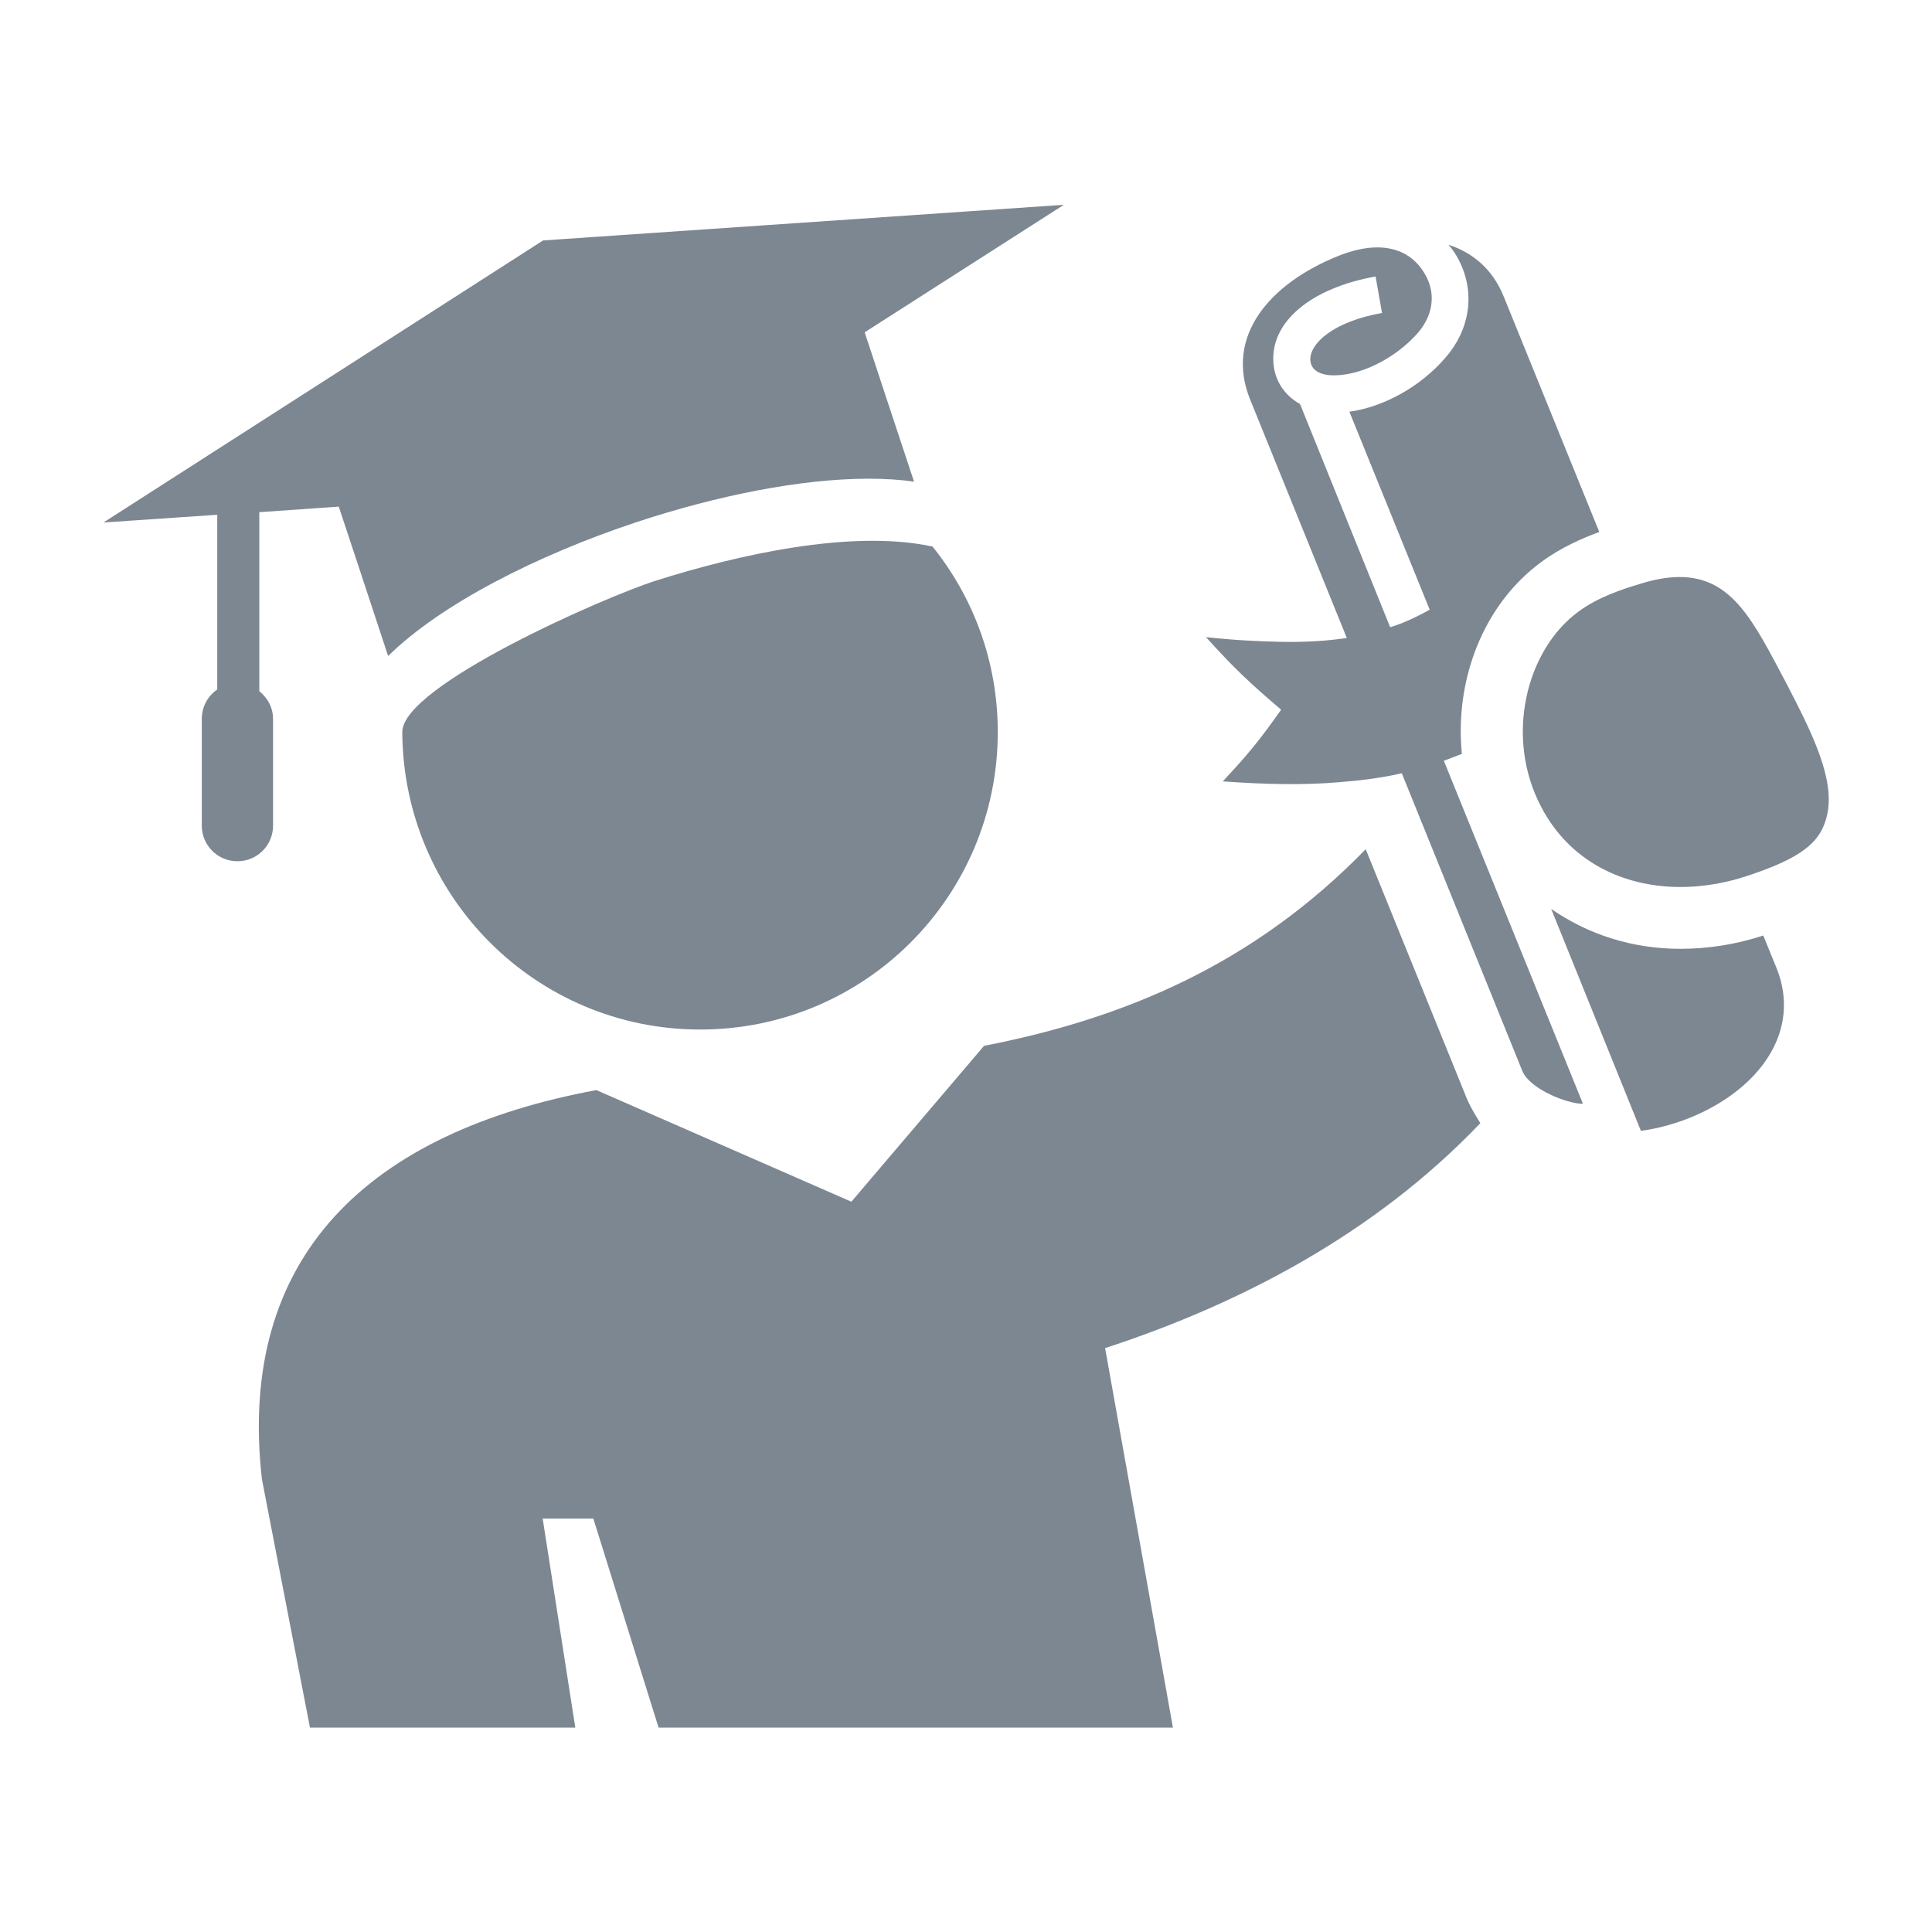 <?xml version="1.0" encoding="utf-8"?>
<!-- Generator: Adobe Illustrator 27.4.1, SVG Export Plug-In . SVG Version: 6.00 Build 0)  -->
<svg version="1.1" id="Layer_1" xmlns="http://www.w3.org/2000/svg" xmlns:xlink="http://www.w3.org/1999/xlink" x="0px" y="0px"
	 viewBox="0 0 45 45" style="enable-background:new 0 0 45 45;" xml:space="preserve">
<style type="text/css">
	.st0{clip-path:url(#SVGID_00000051384862598726655900000012492182493944337323_);fill:#7C8792;}
</style>
<g>
	<defs>
		<rect id="SVGID_1_" x="2.41" y="4.77" width="40.18" height="35.47"/>
	</defs>
	<clipPath id="SVGID_00000017511380958329479220000004533712557928013247_">
		<use xlink:href="#SVGID_1_"  style="overflow:visible;"/>
	</clipPath>
	<path style="clip-path:url(#SVGID_00000017511380958329479220000004533712557928013247_);fill:#7C8792;" d="M15.29,13.52
		c-1.2,0.38-5.92,2.45-5.92,3.53c0.02,3.83,3.11,6.93,6.94,6.93s6.93-3.1,6.93-6.93c0-1.64-0.57-3.14-1.52-4.32
		C19.82,12.32,17.16,12.93,15.29,13.52"/>
	<path style="clip-path:url(#SVGID_00000017511380958329479220000004533712557928013247_);fill:#7C8792;" d="M31.81,19.78
		c-2.61,2.68-5.61,3.94-8.89,4.58l-3.09,3.63l-5.94-2.6c-5.27,0.98-8.38,3.84-7.79,9.06l1.12,5.79h6.18l-0.76-4.87h1.18l1.52,4.87
		h11.98l-1.58-8.84c3.09-1.01,6.25-2.63,8.74-5.24c-0.13-0.21-0.26-0.42-0.35-0.66L31.81,19.78z"/>
	<path style="clip-path:url(#SVGID_00000017511380958329479220000004533712557928013247_);fill:#7C8792;" d="M41.07,21.79
		c-0.64,0.21-1.29,0.31-1.93,0.31c-1.13,0-2.16-0.34-3.01-0.93l2.09,5.17c0.37-0.05,0.75-0.15,1.13-0.3
		c1.63-0.66,2.62-2.02,2.03-3.49L41.07,21.79z"/>
	<path style="clip-path:url(#SVGID_00000017511380958329479220000004533712557928013247_);fill:#7C8792;" d="M31.2,5.95
		c-1.64,0.65-2.68,1.89-2.08,3.36l2.25,5.55c-0.47,0.07-0.97,0.1-1.52,0.09c-0.54-0.01-1.12-0.04-1.76-0.11
		c0.65,0.72,1.01,1.06,1.75,1.69c-0.5,0.71-0.77,1.04-1.36,1.67c0.99,0.07,1.88,0.09,2.7,0.02c0.51-0.04,1-0.1,1.47-0.21l2.81,6.94
		c0.18,0.42,1.04,0.76,1.41,0.76l-3.24-7.99c0.14-0.05,0.28-0.11,0.42-0.16c-0.17-1.72,0.49-3.47,1.85-4.47
		c0.46-0.34,0.95-0.55,1.35-0.7l-2.22-5.47c-0.26-0.65-0.72-1.03-1.29-1.22c0.11,0.13,0.2,0.27,0.27,0.42
		c0.35,0.74,0.22,1.57-0.35,2.22c-0.59,0.68-1.44,1.14-2.23,1.25l1.87,4.61c-0.3,0.17-0.6,0.31-0.92,0.41l-2.1-5.2
		c-0.36-0.2-0.59-0.54-0.62-0.96c-0.07-0.95,0.87-1.74,2.38-2.01l0.15,0.85c-1.13,0.2-1.69,0.71-1.67,1.1
		c0.02,0.29,0.33,0.34,0.46,0.35c0.65,0.04,1.49-0.36,2.04-0.98c0.34-0.39,0.42-0.86,0.22-1.28C32.91,5.8,32.2,5.56,31.2,5.95"/>
	<path style="clip-path:url(#SVGID_00000017511380958329479220000004533712557928013247_);fill:#7C8792;" d="M39.12,13.44
		c-0.27,0-0.57,0.05-0.92,0.16c-0.4,0.12-0.97,0.3-1.44,0.65c-1.2,0.88-1.73,2.9-0.86,4.55c0.66,1.26,1.9,1.86,3.24,1.86
		c0.49,0,1-0.08,1.5-0.24c1.35-0.44,1.78-0.81,1.92-1.45c0.18-0.84-0.36-1.91-0.95-3.05C40.85,14.49,40.36,13.44,39.12,13.44"/>
	<path style="clip-path:url(#SVGID_00000017511380958329479220000004533712557928013247_);fill:#7C8792;" d="M24.78,4.77L12.65,5.6
		L2.41,12.17l2.65-0.18v4.07c-0.22,0.15-0.36,0.4-0.36,0.69v2.48c0,0.46,0.37,0.83,0.83,0.83c0.46,0,0.83-0.37,0.83-0.83v-2.48
		c0-0.27-0.13-0.5-0.32-0.65l0-4.17l1.85-0.13c0.74,2.23,0.07,0.21,1.15,3.48c1.22-1.2,3.44-2.34,5.79-3.12
		c1.88-0.62,3.83-1.01,5.4-1.01c0.38,0,0.73,0.02,1.06,0.07c-1.08-3.27-0.42-1.26-1.15-3.48L24.78,4.77z"/>
</g>
</svg>
